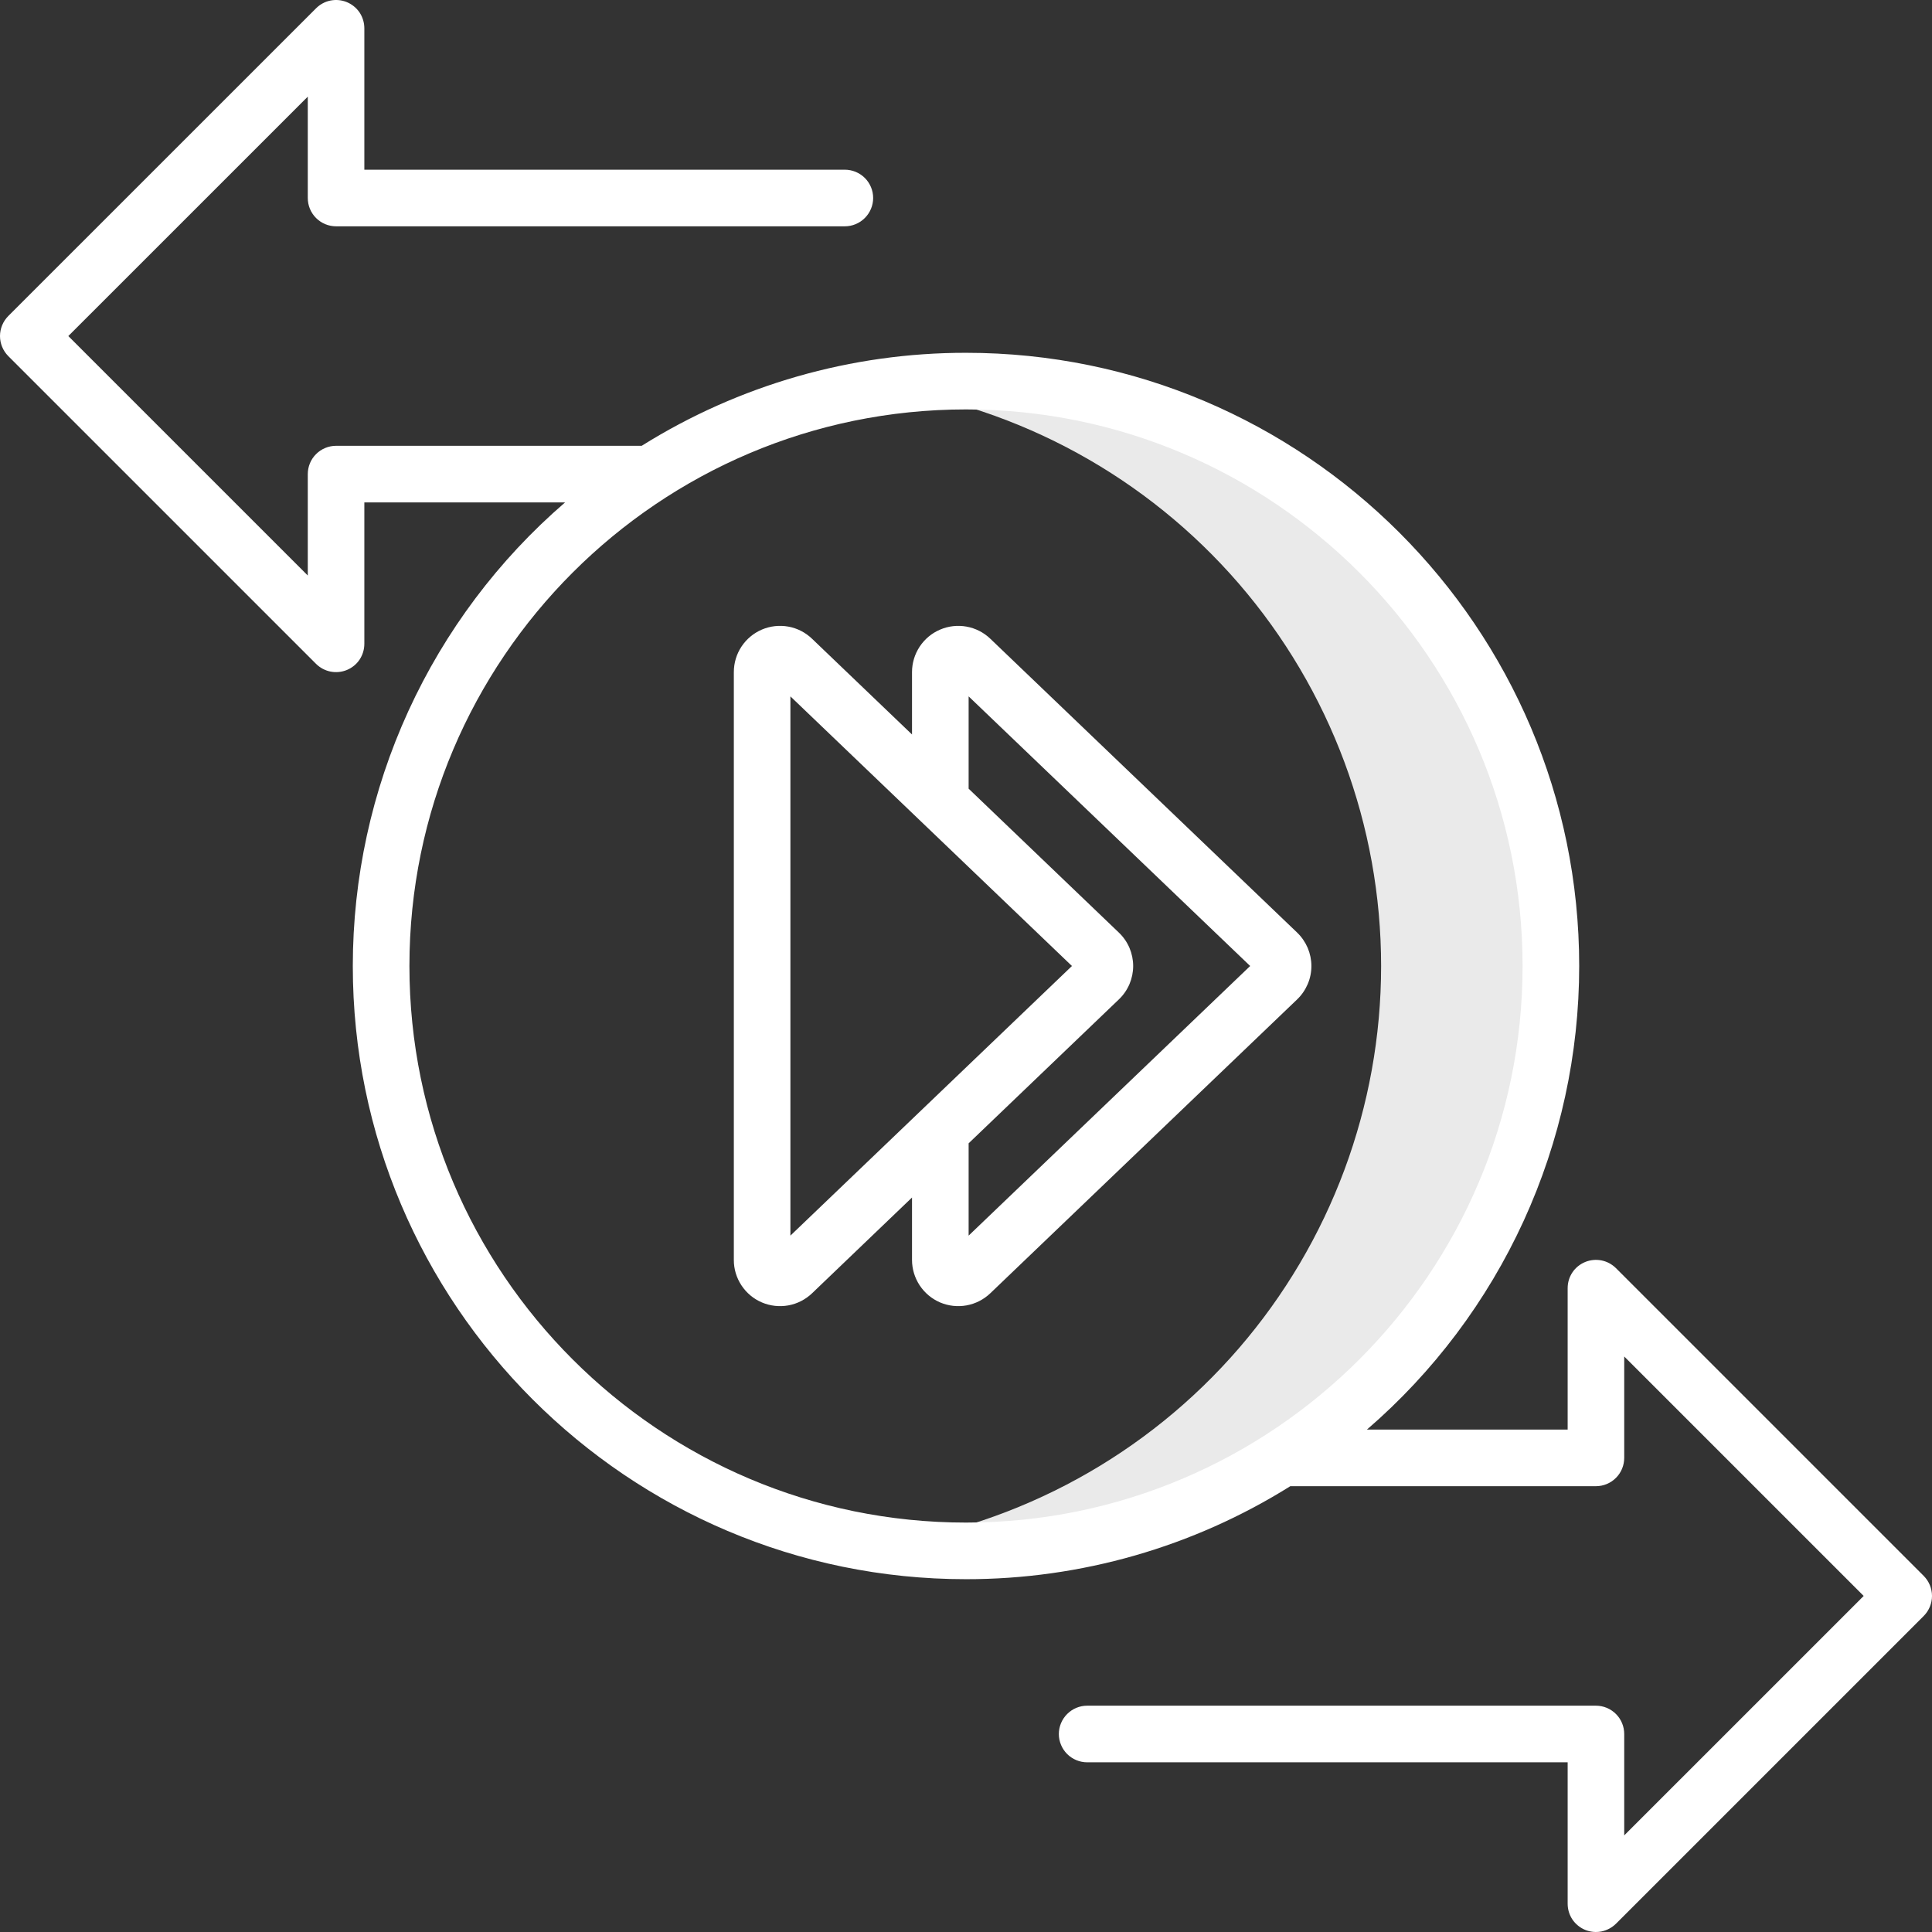 <svg width="36" height="36" viewBox="0 0 36 36" fill="none" xmlns="http://www.w3.org/2000/svg">
<rect x="0" y="0" width="36" height="36" fill="#333333" stroke="none"/>
<path d="M18 7.102C17.471 7.102 16.942 7.14 16.418 7.216C19.007 7.596 21.372 8.895 23.083 10.874C24.793 12.854 25.735 15.383 25.735 18C25.735 20.616 24.793 23.145 23.083 25.125C21.372 27.105 19.007 28.404 16.418 28.784C17.9 29.001 19.411 28.911 20.857 28.518C22.302 28.125 23.652 27.439 24.82 26.501C25.989 25.564 26.951 24.395 27.648 23.069C28.345 21.743 28.761 20.288 28.869 18.793C28.979 17.299 28.778 15.799 28.282 14.386C27.785 12.972 27.002 11.677 25.982 10.58C24.962 9.482 23.727 8.607 22.353 8.009C20.98 7.41 19.498 7.102 18 7.102Z" fill="#EAEAEA"/>
<path d="M18.452 11.901C18.33 11.784 18.176 11.706 18.01 11.676C17.844 11.646 17.673 11.665 17.517 11.732C17.362 11.798 17.23 11.908 17.137 12.049C17.044 12.19 16.994 12.355 16.994 12.524V13.686L15.131 11.902C15.009 11.785 14.856 11.706 14.69 11.676C14.523 11.646 14.352 11.665 14.197 11.731C14.041 11.798 13.909 11.908 13.816 12.049C13.723 12.19 13.674 12.355 13.674 12.524V23.476C13.673 23.645 13.723 23.81 13.816 23.951C13.909 24.092 14.041 24.203 14.197 24.269C14.352 24.335 14.523 24.354 14.69 24.324C14.856 24.294 15.009 24.215 15.131 24.099L16.994 22.314V23.476C16.994 23.645 17.044 23.81 17.137 23.951C17.23 24.092 17.362 24.202 17.517 24.269C17.673 24.335 17.844 24.354 18.01 24.324C18.176 24.294 18.33 24.215 18.452 24.099L24.171 18.622C24.255 18.541 24.321 18.445 24.367 18.338C24.413 18.231 24.436 18.116 24.436 18C24.436 17.884 24.412 17.769 24.367 17.662C24.321 17.555 24.254 17.458 24.171 17.378L18.452 11.901ZM14.728 23.024V12.976L19.974 18L14.728 23.024ZM18.049 23.024V21.304L20.849 18.622C20.933 18.542 21 18.445 21.046 18.338C21.091 18.231 21.115 18.116 21.115 18C21.115 17.884 21.091 17.769 21.046 17.662C21 17.555 20.933 17.458 20.849 17.378L18.049 14.696V12.976L23.295 18L18.049 23.024ZM35.846 29.365L30.111 23.63C30.037 23.557 29.943 23.506 29.841 23.486C29.739 23.466 29.633 23.476 29.536 23.516C29.44 23.556 29.357 23.623 29.299 23.71C29.241 23.797 29.211 23.899 29.211 24.003V26.638H25.471C26.712 25.567 27.708 24.241 28.391 22.75C29.073 21.26 29.426 19.639 29.426 18C29.426 11.7 24.3 6.574 18 6.574C15.863 6.572 13.768 7.173 11.957 8.307H6.262C6.122 8.307 5.988 8.363 5.889 8.462C5.79 8.561 5.735 8.695 5.735 8.835V10.724L1.273 6.262L5.735 1.801V3.689C5.735 3.829 5.79 3.963 5.889 4.062C5.988 4.161 6.122 4.217 6.262 4.217H15.742C15.882 4.217 16.016 4.161 16.115 4.062C16.214 3.963 16.27 3.829 16.27 3.689C16.27 3.549 16.214 3.415 16.115 3.316C16.016 3.218 15.882 3.162 15.742 3.162H6.789V0.527C6.789 0.423 6.758 0.321 6.701 0.234C6.643 0.148 6.56 0.08 6.464 0.04C6.367 0 6.261 -0.01 6.159 0.01C6.057 0.03 5.963 0.081 5.889 0.155L0.154 5.889C0.056 5.988 0 6.122 0 6.262C0 6.402 0.056 6.536 0.154 6.635L5.889 12.37C5.963 12.443 6.057 12.494 6.159 12.514C6.261 12.534 6.367 12.524 6.464 12.484C6.56 12.444 6.643 12.377 6.701 12.29C6.758 12.203 6.789 12.101 6.789 11.997V9.362H10.529C9.287 10.433 8.292 11.759 7.609 13.25C6.927 14.74 6.574 16.361 6.574 18C6.574 24.3 11.7 29.426 18 29.426C20.137 29.428 22.232 28.827 24.043 27.693H29.738C29.878 27.693 30.012 27.637 30.111 27.538C30.21 27.439 30.265 27.305 30.265 27.165V25.276L34.727 29.738L30.265 34.2V32.311C30.265 32.171 30.21 32.037 30.111 31.938C30.012 31.839 29.878 31.783 29.738 31.783H20.258C20.118 31.783 19.984 31.839 19.885 31.938C19.786 32.037 19.73 32.171 19.73 32.311C19.73 32.45 19.786 32.585 19.885 32.684C19.984 32.782 20.118 32.838 20.258 32.838H29.211V35.473C29.211 35.577 29.241 35.679 29.299 35.766C29.357 35.852 29.44 35.92 29.536 35.96C29.633 36 29.739 36.01 29.841 35.99C29.943 35.969 30.037 35.919 30.111 35.846L35.846 30.111C35.944 30.012 36 29.878 36 29.738C36 29.598 35.944 29.464 35.846 29.365ZM18 28.371C12.281 28.371 7.629 23.719 7.629 18C7.629 12.281 12.281 7.629 18 7.629C23.719 7.629 28.371 12.281 28.371 18C28.371 23.718 23.719 28.371 18 28.371Z" fill="white"/>
</svg>
